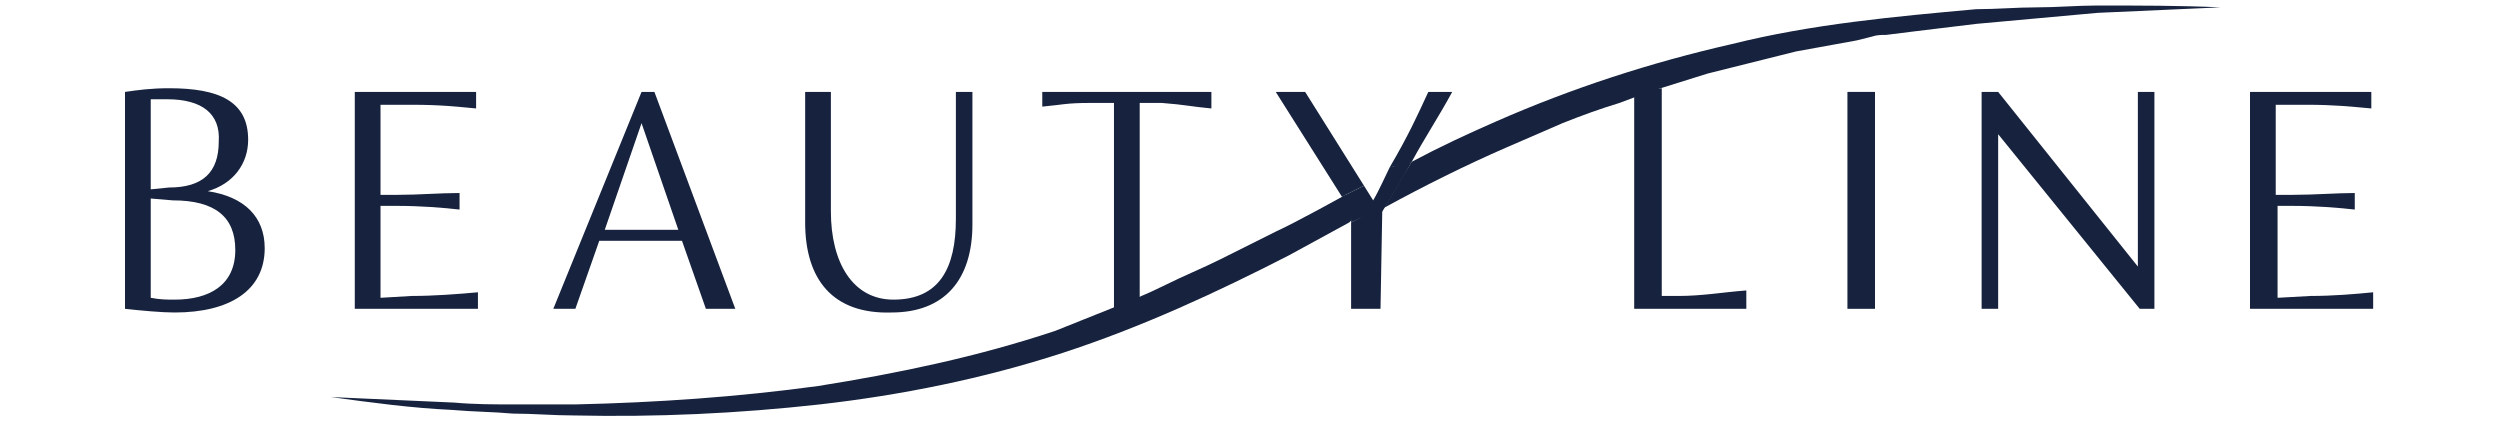 <?xml version="1.0" encoding="UTF-8"?> <svg xmlns="http://www.w3.org/2000/svg" xmlns:xlink="http://www.w3.org/1999/xlink" version="1.1" id="Layer_1" x="0px" y="0px" viewBox="0 0 136 23" style="enable-background:new 0 0 136 23;" xml:space="preserve"> <style type="text/css"> .st0{fill:#17233E;} </style> <g> <g> <g> <path class="st0" d="M65.9,5v0.9c-1.1-0.1-1.4-0.2-2.7-0.3c-0.3,0-1.2,0-1.2,0v11.1L60.6,17V5.6c0,0-0.9,0-1.3,0 c-1.3,0-1.5,0.1-2.6,0.2V5H65.9z"></path> </g> <g> <path class="st0" d="M91.3,16.1c1.3,0,2.4-0.2,3.7-0.3v1h-6.1V5l1.5-0.2v11.3C90.2,16.1,90.6,16.1,91.3,16.1"></path> </g> <g> <g> <path class="st0" d="M14.4,13.5c0,2.3-1.9,3.5-4.9,3.5c-0.7,0-1.8-0.1-2.7-0.2V5c0.7-0.1,1.4-0.2,2.4-0.2c2.7,0,4.3,0.7,4.3,2.8 c0,1.3-0.8,2.4-2.2,2.8C13.3,10.7,14.4,11.8,14.4,13.5 M9.1,5.4H8.2v4.9l1-0.1c1.8,0,2.7-0.8,2.7-2.5C12,6.2,11,5.4,9.1,5.4 M12.8,13.6c0-1.8-1.1-2.7-3.4-2.7l-1.2-0.1v5.4c0.5,0.1,0.9,0.1,1.3,0.1C11.4,16.3,12.8,15.5,12.8,13.6"></path> </g> </g> <g> <path class="st0" d="M22.4,16.1c1.2,0,2.5-0.1,3.6-0.2v0.9h-6.7V5h6.6v0.9c-1.1-0.1-1.9-0.2-3.5-0.2h-1.7v4.9h0.9 c1.2,0,2.3-0.1,3.4-0.1v0.9c-0.9-0.1-2.1-0.2-3.4-0.2h-0.9v5L22.4,16.1z"></path> </g> <g> <g> <path class="st0" d="M37.1,13.1h-4.5l-1.3,3.7h-1.2L34.9,5h0.7L40,16.8h-1.6L37.1,13.1z M36.9,12.5l-2-5.8l-2,5.8H36.9z"></path> </g> </g> <g> <path class="st0" d="M43.8,12.1V5h1.4v6.5c0,2.8,1.2,4.8,3.4,4.8c2.5,0,3.4-1.7,3.4-4.4V5h0.9v7.2c0,3-1.5,4.8-4.4,4.8 C45.3,17.1,43.8,15.2,43.8,12.1"></path> </g> <path class="st0" d="M114.1,0.3c-1.1,0-2.2,0.1-3.3,0.1c-1.1,0-2.2,0.1-3.3,0.1c-4.4,0.4-8.9,0.8-13.3,1.9 c-4.4,1-8.7,2.4-12.8,4.2c-1.6,0.7-3.1,1.4-4.6,2.2c-0.5,0.8-1,1.7-1.5,2.5C77.5,10.1,79.7,9,82,8l3-1.3c1-0.4,2.1-0.8,3.1-1.1 l0.8-0.3L89.7,5l1.6-0.5L92.9,4l1.6-0.4l1.6-0.4L96.9,3l0.4-0.1l0.4-0.1l3.3-0.6l0.8-0.2c0.3-0.1,0.5-0.1,0.8-0.1l1.6-0.2l3.3-0.4 c2.2-0.2,4.4-0.4,6.6-0.6c2.2-0.1,4.4-0.2,6.7-0.3l0,0C118.6,0.3,116.4,0.3,114.1,0.3"></path> <g> <path class="st0" d="M79,5h-1.3c-0.6,1.3-1.1,2.4-2.1,4.1C76.2,9,76.4,9,76.8,8.8C77.5,7.5,78.3,6.3,79,5"></path> </g> <g> <rect x="100.5" y="5" class="st0" width="1.5" height="11.8"></rect> </g> <g> <polygon class="st0" points="117.2,5 117.2,16.8 116.4,16.8 108.7,7.3 108.7,16.8 107.8,16.8 107.8,5 108.7,5 116.3,14.5 116.3,5 "></polygon> </g> <g> <path class="st0" d="M125.7,16.1c1.2,0,2.4-0.1,3.4-0.2v0.9h-6.7V5h6.6v0.9c-1.1-0.1-2-0.2-3.5-0.2h-1.7v4.9h0.9 c1.2,0,2.4-0.1,3.4-0.1v0.9c-0.9-0.1-2.1-0.2-3.4-0.2h-0.8v5L125.7,16.1z"></path> </g> <path class="st0" d="M73.2,10.6c0,0-2.7,1.5-3.8,2l-3,1.5c-1,0.5-2,0.9-3,1.4s-2,0.9-3,1.3c-0.5,0.2-1,0.4-1.5,0.6L57.4,18 c-4.2,1.4-8.5,2.3-12.9,3c-4.4,0.6-8.8,0.9-13.2,1c-1.1,0-2.2,0-3.3,0c-1.1,0-2.2,0-3.3-0.1c-2.2-0.1-4.4-0.2-6.7-0.3l0,0 c2.2,0.3,4.4,0.6,6.6,0.7c1.1,0.1,2.2,0.1,3.3,0.2c1.1,0,2.2,0.1,3.3,0.1c4.5,0.1,8.9-0.1,13.4-0.6c4.4-0.5,8.9-1.4,13.2-2.8 s8.4-3.3,12.3-5.3c1.1-0.6,2.2-1.2,3.3-1.8l0.1-0.1l0.2-0.5L73.2,10.6z"></path> <g> <path class="st0" d="M73.5,16.8h1.6c0,0,0.1-5.5,0.1-5.6c-0.6,0.3-1.1,0.6-1.7,0.9V16.8z"></path> </g> <g> <path class="st0" d="M71,5h-1.6l3.6,5.7c0.4-0.2,0.8-0.4,1.2-0.6L71,5z"></path> </g> <g> <path class="st0" d="M75.6,9.1c-0.2,0.4-0.6,1.3-0.9,1.8l-0.5-0.8c-0.4,0.2-0.8,0.4-1.2,0.6l0.5,0.8v0.6c0.6-0.3,1.1-0.5,1.7-0.6 c0.5-0.8,1.1-1.8,1.6-2.7"></path> </g> </g> </g> </svg> 